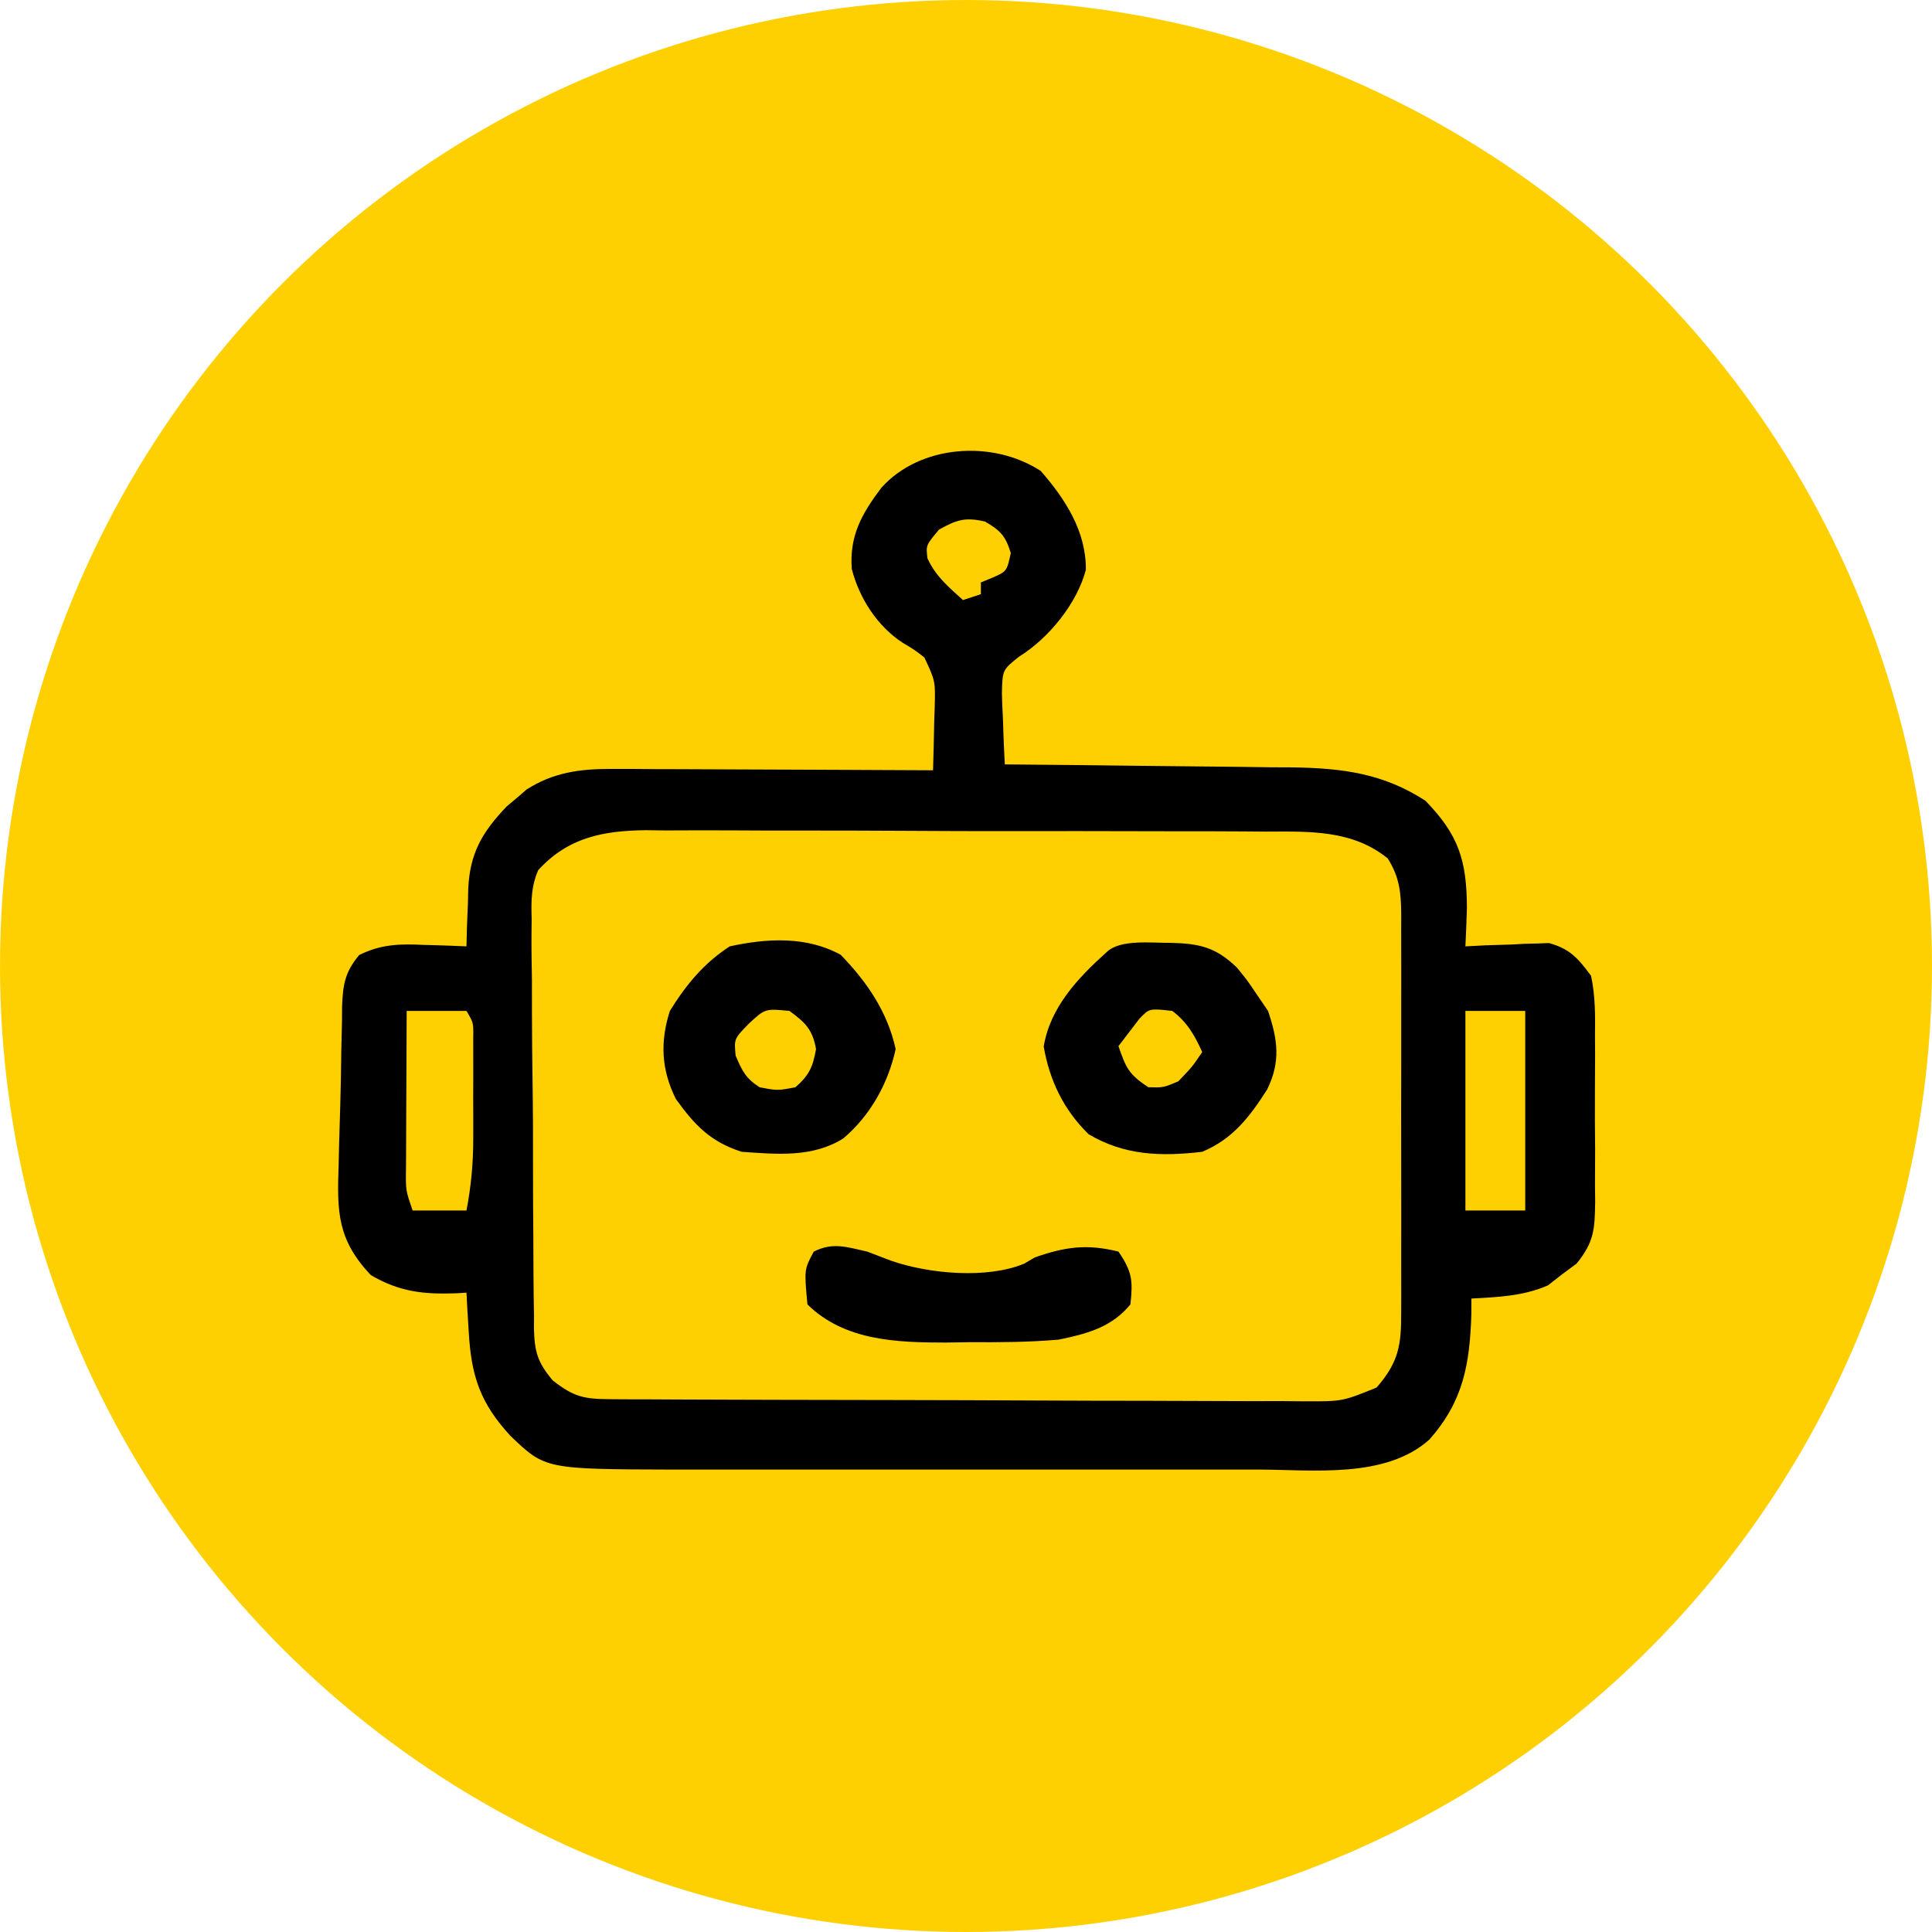 <svg xmlns="http://www.w3.org/2000/svg" width="120" height="120" viewBox="0 0 120 120" fill="none"><g clip-path="url(#clip0_57_70)"><circle cx="60" cy="60" r="60" fill="#FFD001"></circle><path d="M54.739 30.3C57.137 27.619 61.638 27.299 64.641 29.25C66.173 31.001 67.465 33.004 67.445 35.386C66.909 37.468 65.126 39.659 63.295 40.786C62.265 41.61 62.264 41.611 62.23 43.063C62.242 43.593 62.264 44.123 62.295 44.653C62.304 44.924 62.312 45.196 62.321 45.476C62.343 46.144 62.376 46.811 62.411 47.478C62.674 47.48 62.937 47.483 63.207 47.485C65.694 47.506 68.181 47.532 70.667 47.564C71.945 47.58 73.223 47.595 74.501 47.605C75.974 47.616 77.448 47.636 78.92 47.657C79.374 47.659 79.829 47.661 80.296 47.663C83.402 47.715 85.914 48.036 88.534 49.734C90.603 51.858 91.106 53.448 91.112 56.411C91.088 57.201 91.06 57.991 91.019 58.781C91.427 58.76 91.834 58.738 92.254 58.716C92.795 58.699 93.335 58.683 93.875 58.666C94.143 58.651 94.411 58.636 94.687 58.621C95.08 58.612 95.081 58.611 95.482 58.602C95.721 58.593 95.961 58.584 96.207 58.574C97.522 58.933 98.019 59.531 98.822 60.603C99.094 61.864 99.082 63.1 99.068 64.386C99.07 64.751 99.072 65.116 99.074 65.493C99.075 66.264 99.072 67.035 99.064 67.806C99.054 68.985 99.064 70.162 99.076 71.341C99.074 72.091 99.071 72.841 99.068 73.591C99.072 73.943 99.076 74.295 99.079 74.658C99.049 76.35 99.027 77.119 97.928 78.482C97.61 78.718 97.291 78.954 96.963 79.197C96.695 79.407 96.427 79.618 96.151 79.835C94.611 80.507 93.06 80.564 91.391 80.656C91.39 80.982 91.389 81.308 91.388 81.644C91.287 84.738 90.892 87.022 88.79 89.406C86.052 91.864 81.543 91.282 78.093 91.276C77.461 91.277 77.46 91.277 76.815 91.278C75.431 91.279 74.048 91.278 72.664 91.277C71.697 91.277 70.729 91.277 69.761 91.278C67.737 91.278 65.712 91.278 63.688 91.276C61.357 91.274 59.026 91.275 56.696 91.277C54.441 91.279 52.187 91.278 49.933 91.277C48.979 91.277 48.025 91.277 47.072 91.278C45.736 91.279 44.399 91.278 43.063 91.276C42.674 91.277 42.284 91.277 41.883 91.278C33.873 91.255 33.872 91.256 31.715 89.195C29.835 87.16 29.271 85.49 29.114 82.729C29.086 82.272 29.057 81.814 29.029 81.343C29.011 80.996 28.993 80.648 28.974 80.29C28.763 80.303 28.552 80.317 28.334 80.329C26.302 80.4 24.823 80.246 23.03 79.197C20.966 77.012 20.925 75.286 21.033 72.384C21.046 71.786 21.046 71.786 21.059 71.175C21.079 70.358 21.103 69.54 21.132 68.723C21.169 67.603 21.186 66.484 21.197 65.363C21.211 64.71 21.226 64.058 21.242 63.406C21.244 63.106 21.245 62.806 21.247 62.498C21.301 61.142 21.426 60.38 22.31 59.317C23.671 58.647 24.82 58.616 26.304 58.689C26.561 58.696 26.818 58.703 27.083 58.709C27.714 58.727 28.344 58.753 28.974 58.781C28.984 58.385 28.993 57.989 29.003 57.581C29.024 57.055 29.045 56.527 29.067 56C29.075 55.611 29.074 55.611 29.082 55.213C29.185 53.014 29.919 51.717 31.467 50.093C31.671 49.922 31.875 49.751 32.085 49.575C32.287 49.4 32.489 49.224 32.698 49.044C34.349 47.981 36.021 47.752 37.961 47.76C38.407 47.76 38.853 47.76 39.313 47.76C40.027 47.766 40.027 47.766 40.755 47.772C41.252 47.773 41.749 47.774 42.245 47.775C43.546 47.778 44.847 47.784 46.148 47.792C47.478 47.8 48.808 47.803 50.138 47.807C52.743 47.815 55.349 47.828 57.953 47.843C57.985 46.837 58.008 45.831 58.026 44.824C58.035 44.539 58.045 44.254 58.055 43.96C58.1 42.304 58.1 42.304 57.413 40.835C56.791 40.353 56.791 40.353 56.08 39.932C54.478 38.888 53.383 37.167 52.907 35.352C52.749 33.297 53.512 31.926 54.739 30.3ZM40.106 51.565C37.431 51.6 35.29 52.019 33.432 54.041C32.989 55.066 32.986 55.968 33.023 57.072C33.019 57.368 33.017 57.664 33.013 57.969C33.006 58.943 33.022 59.915 33.04 60.889C33.042 61.568 33.042 62.248 33.041 62.927C33.043 64.348 33.057 65.769 33.078 67.19C33.106 69.01 33.11 70.83 33.107 72.651C33.106 74.052 33.115 75.454 33.126 76.855C33.131 77.526 33.134 78.198 33.134 78.869C33.136 79.807 33.15 80.744 33.168 81.682C33.167 81.959 33.166 82.235 33.164 82.52C33.206 83.972 33.38 84.603 34.331 85.741C35.66 86.777 36.275 86.899 37.944 86.907C38.551 86.911 38.551 86.91 39.17 86.915C39.616 86.915 40.062 86.916 40.522 86.917C41.224 86.921 41.224 86.922 41.941 86.925C43.227 86.932 44.514 86.935 45.8 86.938C46.604 86.94 47.408 86.942 48.211 86.945C50.726 86.952 53.24 86.956 55.754 86.959C58.657 86.963 61.56 86.973 64.463 86.988C66.706 86.999 68.95 87.004 71.193 87.005C72.533 87.006 73.873 87.01 75.213 87.019C76.708 87.029 78.203 87.027 79.699 87.025C80.142 87.029 80.586 87.034 81.043 87.038C83.383 87.044 83.384 87.044 85.503 86.182C86.894 84.587 87.04 83.513 87.029 81.49C87.03 81.204 87.031 80.918 87.033 80.624C87.036 79.678 87.033 78.731 87.031 77.786C87.031 77.129 87.033 76.472 87.034 75.815C87.035 74.437 87.033 73.06 87.03 71.682C87.025 69.916 87.027 68.15 87.032 66.384C87.034 65.027 87.034 63.67 87.032 62.313C87.031 61.662 87.032 61.011 87.034 60.36C87.035 59.45 87.033 58.539 87.029 57.629C87.031 57.226 87.03 57.225 87.033 56.813C87.021 55.438 86.931 54.481 86.189 53.312C84.002 51.547 81.359 51.641 78.669 51.653C78.221 51.649 77.773 51.646 77.312 51.642C76.091 51.634 74.869 51.631 73.648 51.633C72.625 51.634 71.602 51.631 70.579 51.627C68.165 51.619 65.749 51.619 63.334 51.623C60.85 51.628 58.367 51.618 55.883 51.603C53.744 51.59 51.604 51.586 49.464 51.588C48.189 51.59 46.914 51.588 45.639 51.578C44.216 51.569 42.794 51.573 41.371 51.581C40.954 51.576 40.536 51.571 40.106 51.565ZM50.546 77.739C51.729 77.14 52.589 77.456 53.867 77.739C54.362 77.927 54.858 78.117 55.353 78.308C57.702 79.12 61.286 79.451 63.616 78.488C63.831 78.361 64.047 78.234 64.269 78.103C66.153 77.44 67.515 77.25 69.47 77.739C70.329 79.004 70.371 79.533 70.213 81.02C69.036 82.444 67.534 82.842 65.755 83.207C63.903 83.369 62.064 83.376 60.205 83.367C59.72 83.374 59.235 83.382 58.735 83.389C55.664 83.388 52.446 83.272 50.151 81.02C49.949 78.841 49.95 78.841 50.546 77.739ZM25.239 67.735C25.237 68.296 25.234 68.857 25.231 69.417C25.226 70.223 25.224 71.029 25.222 71.834C25.22 72.086 25.218 72.337 25.216 72.596C25.198 73.936 25.198 73.937 25.63 75.187H28.974C29.262 73.685 29.393 72.265 29.395 70.738C29.395 70.32 29.395 69.903 29.396 69.473C29.394 69.043 29.393 68.612 29.392 68.168C29.393 67.732 29.394 67.296 29.396 66.847C29.395 66.432 29.395 66.015 29.395 65.587C29.395 65.208 29.394 64.829 29.394 64.438C29.409 63.521 29.408 63.521 28.974 62.791H25.259C25.25 64.439 25.243 66.087 25.239 67.735ZM91.019 75.187H94.735V62.791H91.019V75.187ZM68.728 59.145C69.578 58.311 71.558 58.581 72.729 58.562C74.503 58.606 75.52 58.832 76.831 60.102C77.489 60.914 77.489 60.913 78.016 61.697C78.261 62.058 78.507 62.419 78.759 62.791C79.372 64.594 79.547 65.949 78.708 67.665C77.63 69.357 76.579 70.743 74.672 71.54C72.11 71.842 69.843 71.769 67.613 70.447C66.062 68.925 65.194 67.12 64.826 65.001C65.232 62.567 66.926 60.766 68.728 59.145ZM45.322 58.781C47.638 58.274 50.103 58.14 52.218 59.304C53.86 60.998 55.128 62.858 55.631 65.161C55.168 67.281 54.064 69.288 52.374 70.714C50.463 71.91 48.247 71.694 46.064 71.54C44.127 70.918 43.145 69.882 41.978 68.259C41.072 66.441 40.993 64.709 41.606 62.791C42.616 61.163 43.703 59.84 45.322 58.781ZM49.036 62.791C47.525 62.641 47.525 62.642 46.505 63.588C45.593 64.523 45.593 64.523 45.693 65.571C46.096 66.51 46.309 66.972 47.179 67.531C48.293 67.743 48.294 67.743 49.408 67.531C50.268 66.771 50.486 66.275 50.685 65.161C50.468 63.944 50.033 63.524 49.036 62.791ZM72.814 62.791C71.391 62.63 71.391 62.63 70.777 63.269C70.622 63.472 70.466 63.675 70.306 63.884L69.47 64.978C69.934 66.31 70.092 66.722 71.329 67.531C72.261 67.555 72.261 67.554 73.186 67.165C74.046 66.27 74.047 66.27 74.672 65.343C74.196 64.3 73.746 63.494 72.814 62.791ZM61.181 32.394C59.939 32.11 59.423 32.283 58.325 32.895C57.51 33.864 57.51 33.865 57.605 34.672C58.104 35.782 58.912 36.456 59.811 37.27C60.179 37.15 60.546 37.03 60.925 36.906V36.176C61.281 36.03 61.282 36.03 61.645 35.88C62.534 35.489 62.534 35.488 62.783 34.353C62.456 33.296 62.155 32.962 61.181 32.394Z" fill="black"></path></g><defs><clipPath id="clip0_57_70"><rect width="120" height="120" fill="white"></rect></clipPath></defs></svg>